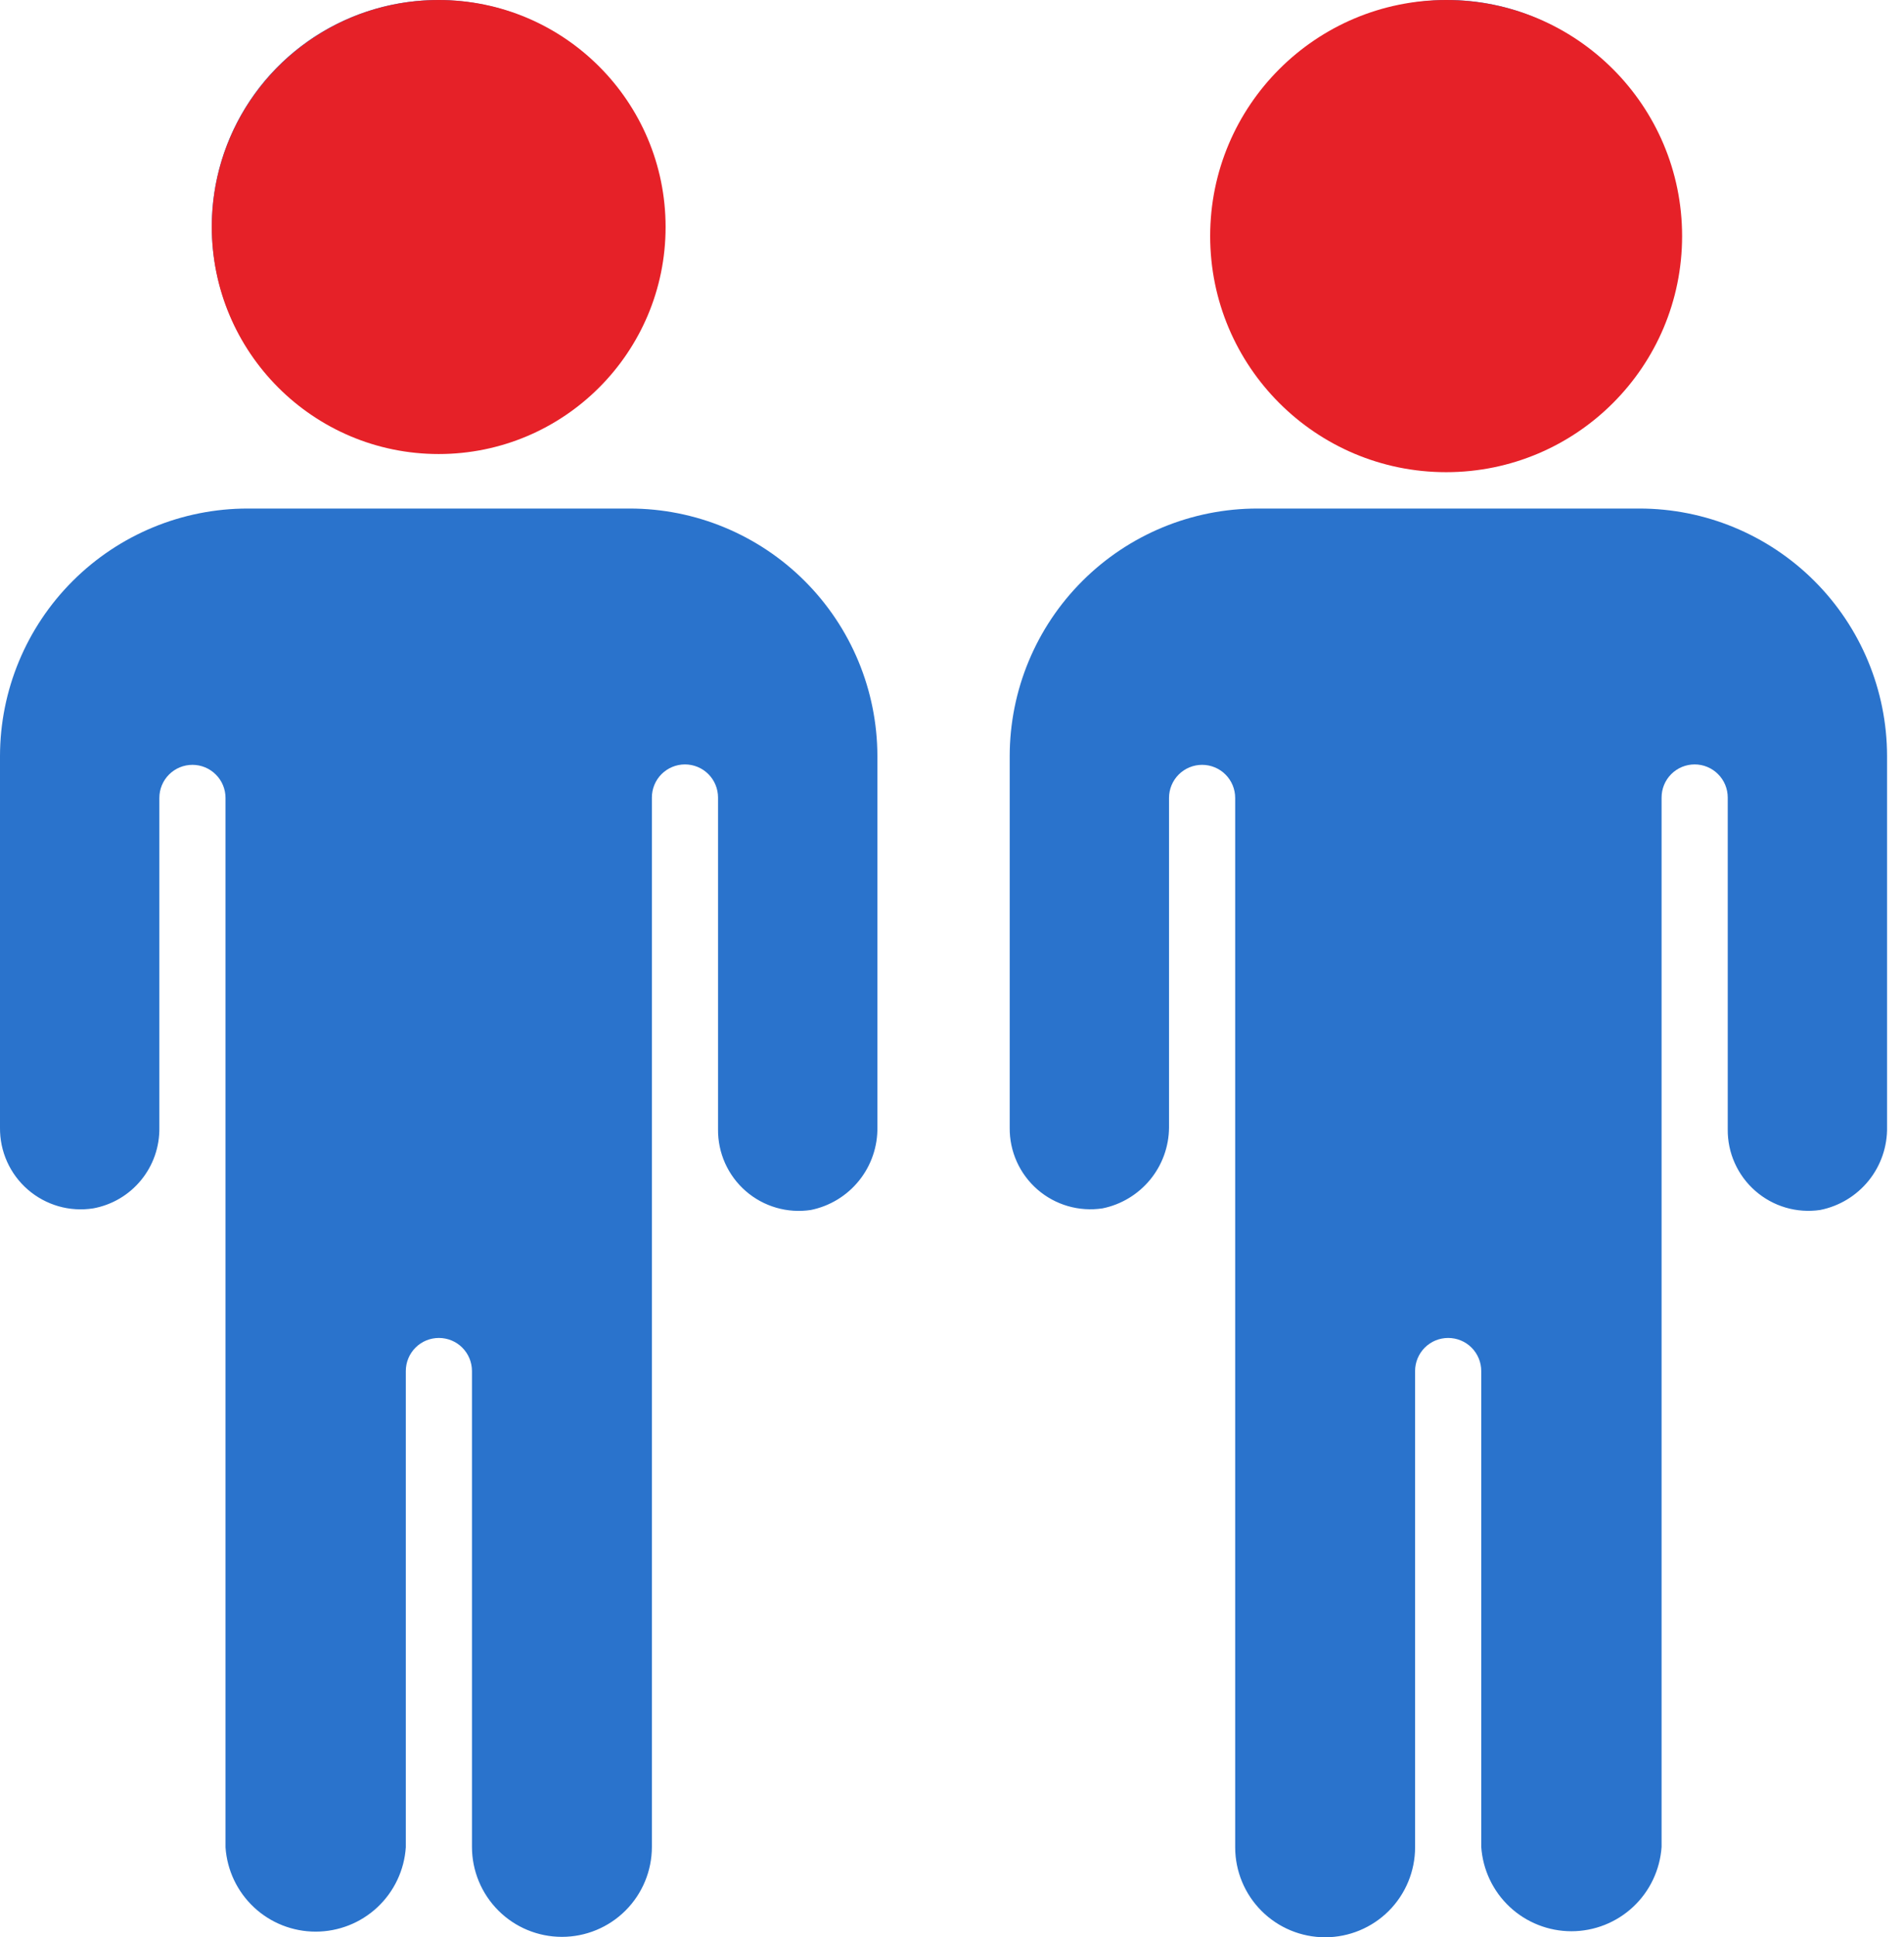 <svg width="59" height="60" viewBox="0 0 59 60" fill="none" xmlns="http://www.w3.org/2000/svg">
<path d="M44.863 14.025C46.25 14.025 47.605 13.614 48.759 12.843C49.912 12.073 50.811 10.977 51.341 9.696C51.872 8.415 52.011 7.005 51.74 5.644C51.47 4.284 50.802 3.035 49.821 2.054C48.841 1.073 47.591 0.405 46.231 0.135C44.87 -0.136 43.461 0.003 42.179 0.534C40.898 1.065 39.803 1.963 39.032 3.117C38.261 4.27 37.85 5.626 37.85 7.013C37.85 8.872 38.589 10.656 39.904 11.971C41.219 13.286 43.003 14.025 44.863 14.025ZM58.475 23.413V34.9C58.487 35.505 58.285 36.094 57.906 36.565C57.526 37.035 56.993 37.358 56.4 37.475C56.043 37.527 55.678 37.502 55.332 37.4C54.985 37.298 54.665 37.122 54.393 36.884C54.121 36.647 53.904 36.353 53.756 36.023C53.608 35.694 53.534 35.336 53.538 34.975V24.7C53.538 24.428 53.43 24.167 53.237 23.975C53.045 23.783 52.785 23.675 52.513 23.675C52.241 23.675 51.98 23.783 51.788 23.975C51.596 24.167 51.488 24.428 51.488 24.7V57.2C51.44 57.909 51.125 58.573 50.607 59.058C50.088 59.543 49.404 59.813 48.694 59.813C47.984 59.813 47.3 59.543 46.781 59.058C46.263 58.573 45.948 57.909 45.9 57.2V42.462C45.9 42.191 45.792 41.93 45.6 41.738C45.408 41.545 45.147 41.438 44.875 41.438C44.603 41.438 44.343 41.545 44.15 41.738C43.958 41.93 43.85 42.191 43.85 42.462V57.212C43.85 57.952 43.556 58.661 43.034 59.184C42.511 59.706 41.802 60 41.063 60C40.323 60 39.614 59.706 39.092 59.184C38.569 58.661 38.275 57.952 38.275 57.212V24.712C38.275 24.441 38.167 24.18 37.975 23.988C37.783 23.796 37.522 23.688 37.25 23.688C36.978 23.688 36.718 23.796 36.525 23.988C36.333 24.18 36.225 24.441 36.225 24.712V34.925C36.22 35.515 36.012 36.085 35.637 36.54C35.261 36.995 34.741 37.308 34.163 37.425C33.804 37.479 33.438 37.455 33.09 37.354C32.742 37.253 32.421 37.078 32.147 36.84C31.874 36.602 31.655 36.308 31.507 35.977C31.358 35.646 31.284 35.287 31.288 34.925V23.413C31.291 21.379 32.101 19.43 33.54 17.994C34.979 16.557 36.929 15.75 38.963 15.75H50.8C52.834 15.75 54.784 16.557 56.223 17.994C57.662 19.43 58.472 21.379 58.475 23.413ZM13.613 14.025C14.998 14.018 16.35 13.6 17.498 12.825C18.647 12.05 19.54 10.952 20.065 9.67C20.59 8.388 20.723 6.979 20.448 5.622C20.174 4.264 19.503 3.018 18.52 2.041C17.538 1.064 16.289 0.4 14.93 0.132C13.57 -0.135 12.162 0.006 10.883 0.537C9.604 1.069 8.511 1.968 7.742 3.12C6.973 4.273 6.563 5.627 6.563 7.013C6.563 7.937 6.745 8.852 7.1 9.705C7.455 10.558 7.975 11.333 8.63 11.984C9.285 12.636 10.062 13.152 10.918 13.502C11.773 13.852 12.689 14.03 13.613 14.025ZM27.188 23.413V34.9C27.2 35.503 27 36.091 26.623 36.561C26.246 37.032 25.716 37.355 25.125 37.475C24.767 37.529 24.401 37.505 24.053 37.404C23.705 37.303 23.383 37.128 23.11 36.89C22.836 36.652 22.618 36.358 22.469 36.027C22.321 35.696 22.246 35.337 22.25 34.975V24.7C22.25 24.428 22.142 24.167 21.95 23.975C21.758 23.783 21.497 23.675 21.225 23.675C20.953 23.675 20.693 23.783 20.5 23.975C20.308 24.167 20.2 24.428 20.2 24.7V57.2C20.2 57.939 19.907 58.648 19.384 59.171C18.861 59.694 18.152 59.987 17.413 59.987C16.673 59.987 15.964 59.694 15.442 59.171C14.919 58.648 14.625 57.939 14.625 57.2V42.462C14.625 42.191 14.517 41.93 14.325 41.738C14.133 41.545 13.872 41.438 13.6 41.438C13.328 41.438 13.068 41.545 12.875 41.738C12.683 41.93 12.575 42.191 12.575 42.462V57.212C12.528 57.921 12.213 58.585 11.694 59.071C11.175 59.556 10.492 59.825 9.781 59.825C9.071 59.825 8.387 59.556 7.869 59.071C7.35 58.585 7.035 57.921 6.988 57.212V24.712C6.988 24.441 6.88 24.18 6.687 23.988C6.495 23.796 6.235 23.688 5.963 23.688C5.691 23.688 5.43 23.796 5.238 23.988C5.046 24.18 4.938 24.441 4.938 24.712V34.925C4.947 35.517 4.747 36.093 4.371 36.551C3.996 37.009 3.47 37.319 2.888 37.425C2.528 37.481 2.161 37.459 1.812 37.359C1.462 37.258 1.139 37.083 0.864 36.845C0.589 36.607 0.369 36.312 0.22 35.98C0.071 35.649 -0.004 35.289 0 34.925V23.413C0.003 21.379 0.814 19.43 2.253 17.994C3.692 16.557 5.642 15.75 7.675 15.75H19.513C21.546 15.75 23.496 16.557 24.935 17.994C26.374 19.43 27.184 21.379 27.188 23.413Z" fill="#2A73CC"/>
<circle cx="13.594" cy="7.031" r="7.031" fill="#E62128"/>
<circle cx="44.812" cy="7.312" r="7.312" fill="#E62128"/>
</svg>
